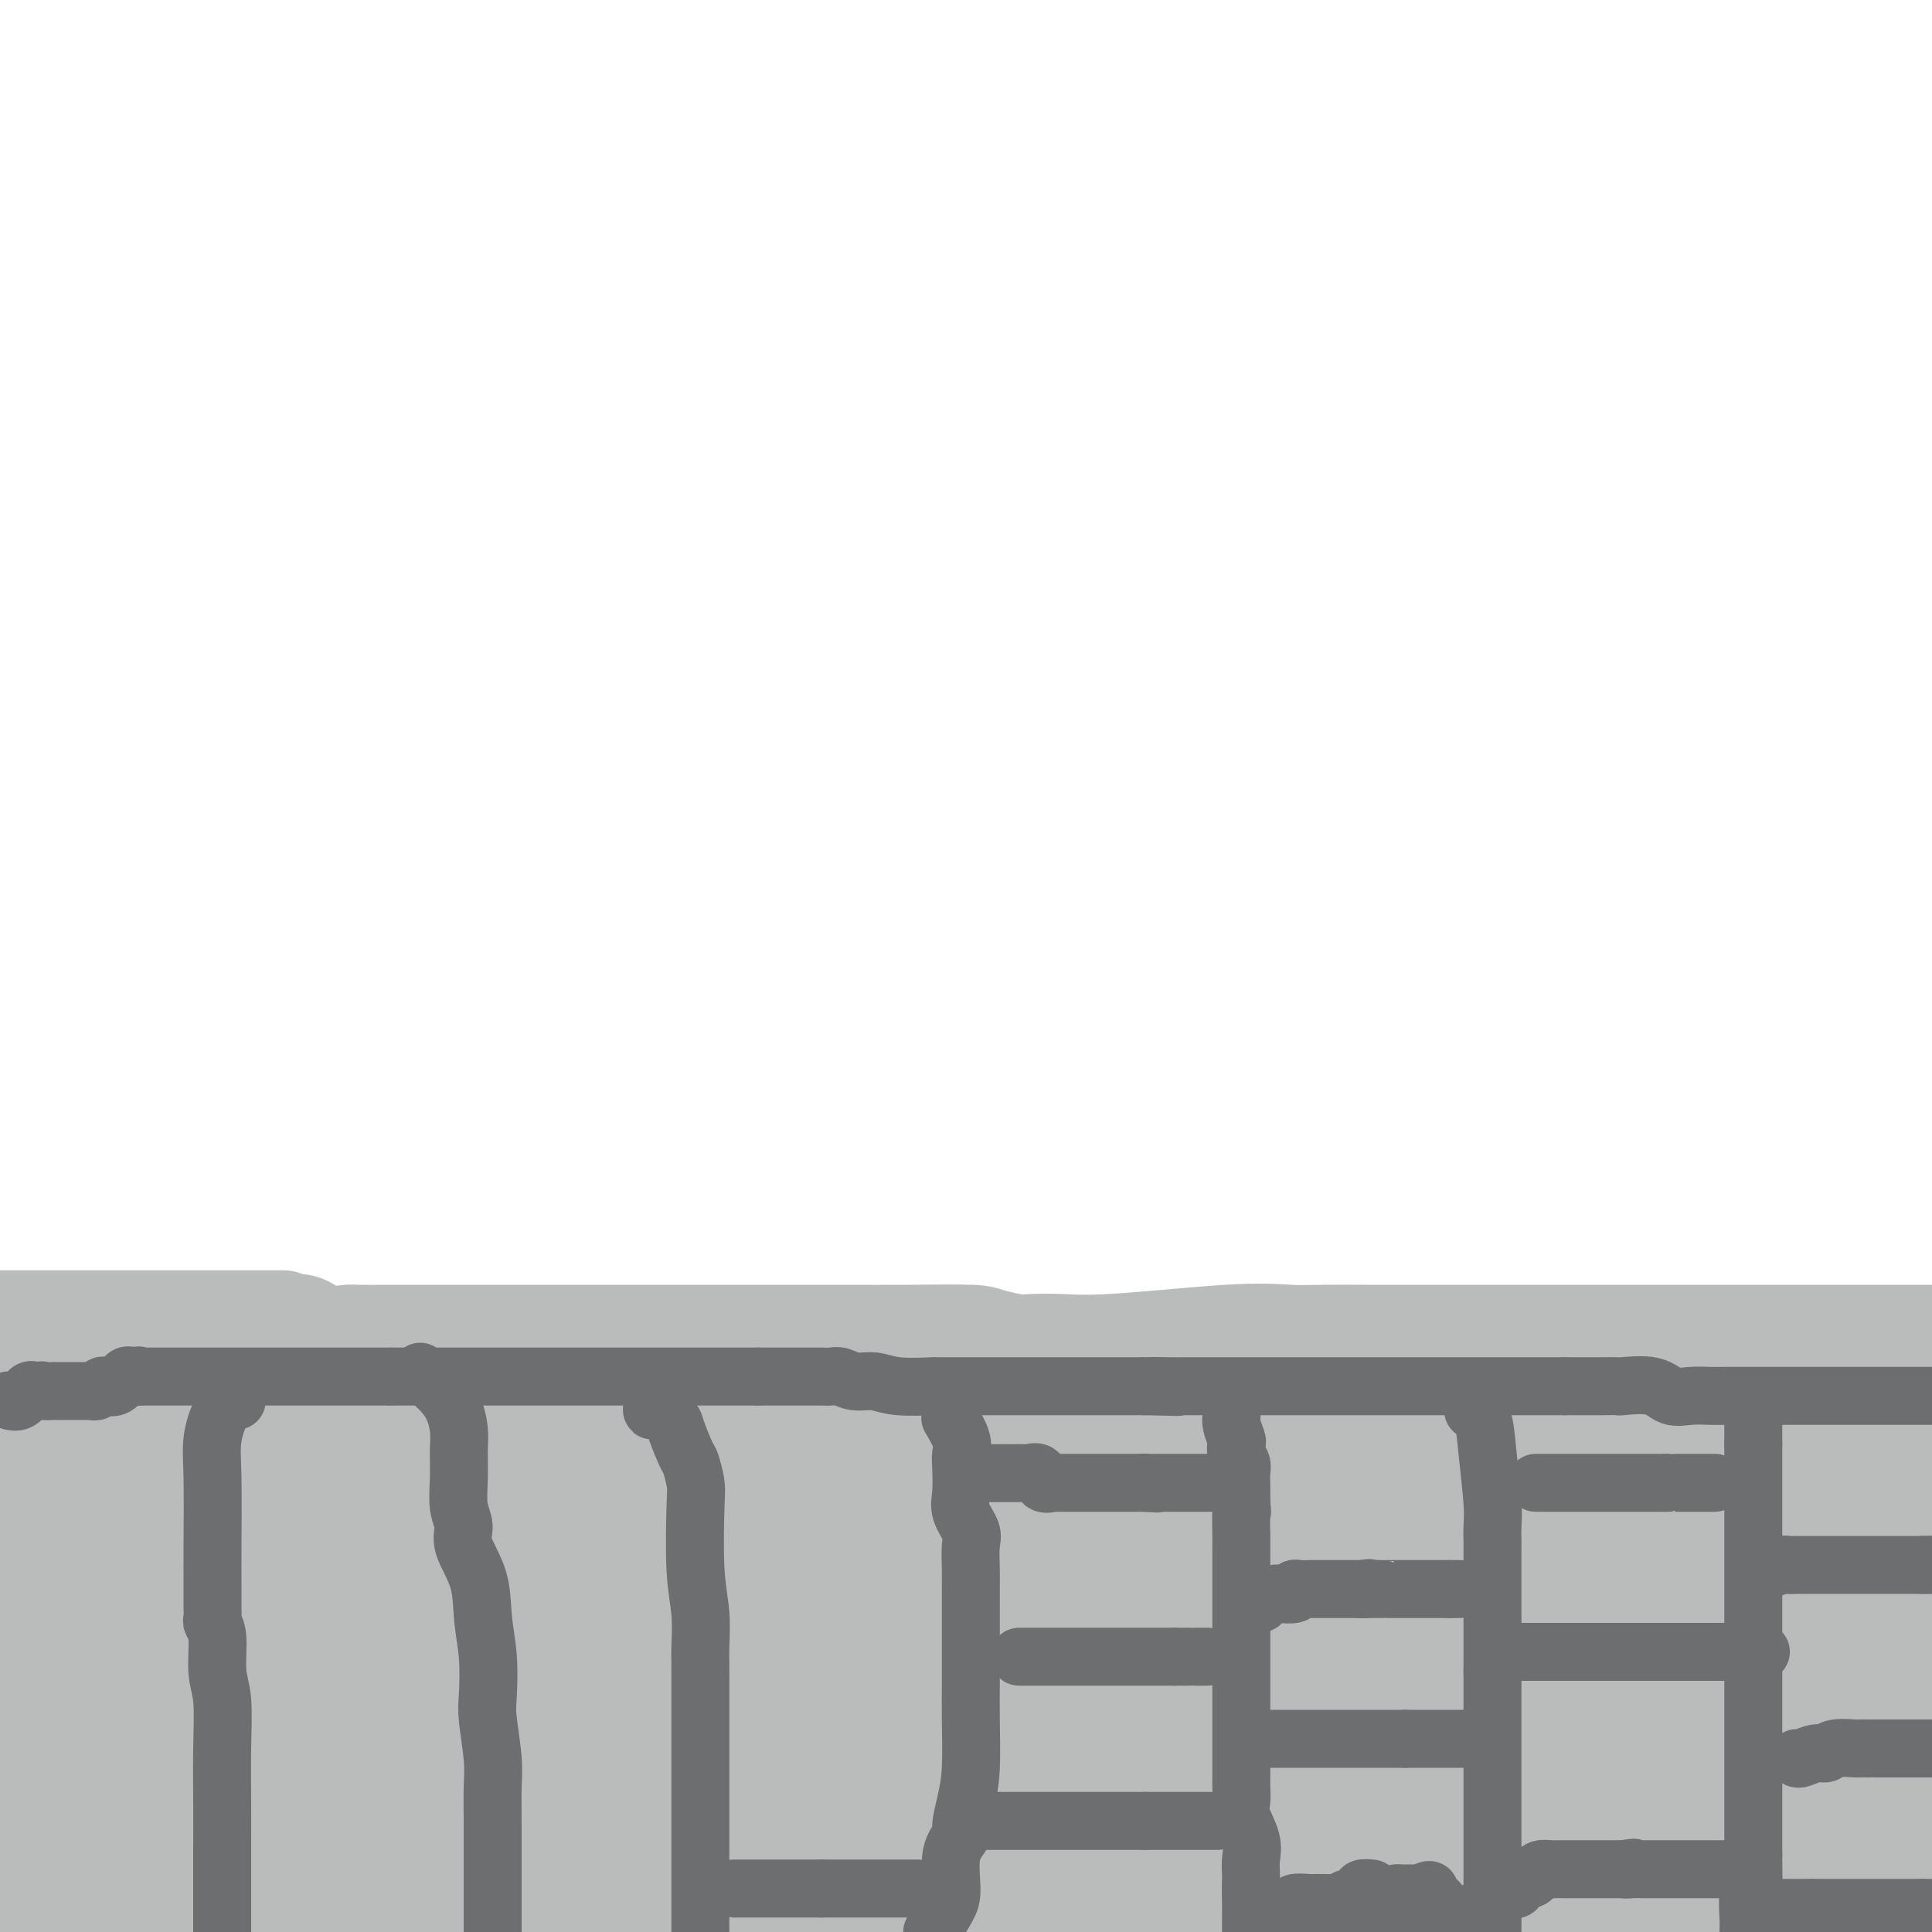 <svg viewBox='0 0 400 400' version='1.1' xmlns='http://www.w3.org/2000/svg' xmlns:xlink='http://www.w3.org/1999/xlink'><g fill='none' stroke='#BABBBB' stroke-width='20' stroke-linecap='round' stroke-linejoin='round'><path d='M392,288c0.311,0.336 0.622,0.672 0,1c-0.622,0.328 -2.178,0.649 -3,1c-0.822,0.351 -0.909,0.733 -1,1c-0.091,0.267 -0.187,0.420 -1,1c-0.813,0.580 -2.343,1.589 -3,2c-0.657,0.411 -0.442,0.226 -1,1c-0.558,0.774 -1.890,2.509 -3,3c-1.110,0.491 -1.997,-0.260 -3,0c-1.003,0.260 -2.123,1.533 -3,2c-0.877,0.467 -1.510,0.128 -3,0c-1.490,-0.128 -3.835,-0.045 -5,0c-1.165,0.045 -1.149,0.053 -4,0c-2.851,-0.053 -8.570,-0.165 -12,0c-3.430,0.165 -4.572,0.608 -8,0c-3.428,-0.608 -9.144,-2.266 -13,-3c-3.856,-0.734 -5.853,-0.543 -8,-1c-2.147,-0.457 -4.446,-1.562 -7,-2c-2.554,-0.438 -5.365,-0.208 -6,0c-0.635,0.208 0.904,0.393 -1,0c-1.904,-0.393 -7.253,-1.363 -11,-2c-3.747,-0.637 -5.894,-0.941 -8,-1c-2.106,-0.059 -4.173,0.126 -6,0c-1.827,-0.126 -3.413,-0.563 -5,-1'/><path d='M277,290c-11.280,-1.547 -6.979,-0.415 -7,0c-0.021,0.415 -4.362,0.111 -7,0c-2.638,-0.111 -3.571,-0.030 -6,0c-2.429,0.030 -6.354,0.008 -9,0c-2.646,-0.008 -4.014,-0.002 -6,0c-1.986,0.002 -4.591,-0.001 -7,0c-2.409,0.001 -4.622,0.007 -7,0c-2.378,-0.007 -4.919,-0.026 -7,0c-2.081,0.026 -3.700,0.098 -7,0c-3.300,-0.098 -8.279,-0.366 -12,0c-3.721,0.366 -6.182,1.366 -9,2c-2.818,0.634 -5.992,0.902 -8,1c-2.008,0.098 -2.849,0.026 -5,0c-2.151,-0.026 -5.611,-0.007 -9,0c-3.389,0.007 -6.707,0.002 -10,0c-3.293,-0.002 -6.562,-0.000 -10,0c-3.438,0.000 -7.047,-0.001 -11,0c-3.953,0.001 -8.250,0.003 -13,0c-4.750,-0.003 -9.952,-0.012 -14,0c-4.048,0.012 -6.943,0.046 -10,0c-3.057,-0.046 -6.276,-0.173 -9,0c-2.724,0.173 -4.952,0.645 -8,0c-3.048,-0.645 -6.917,-2.407 -9,-3c-2.083,-0.593 -2.381,-0.015 -4,0c-1.619,0.015 -4.559,-0.532 -7,-1c-2.441,-0.468 -4.382,-0.857 -6,-1c-1.618,-0.143 -2.914,-0.038 -5,0c-2.086,0.038 -4.961,0.010 -7,0c-2.039,-0.010 -3.241,-0.003 -5,0c-1.759,0.003 -4.074,0.001 -6,0c-1.926,-0.001 -3.463,-0.000 -5,0'/><path d='M32,288c-5.117,0.126 -3.911,0.440 -4,0c-0.089,-0.440 -1.474,-1.634 -5,-2c-3.526,-0.366 -9.193,0.098 -12,0c-2.807,-0.098 -2.754,-0.757 -3,-1c-0.246,-0.243 -0.793,-0.070 -2,0c-1.207,0.070 -3.076,0.035 -4,0c-0.924,-0.035 -0.905,-0.072 -1,0c-0.095,0.072 -0.305,0.251 1,0c1.305,-0.251 4.125,-0.933 7,-1c2.875,-0.067 5.807,0.479 9,0c3.193,-0.479 6.649,-1.985 10,-3c3.351,-1.015 6.596,-1.540 9,-2c2.404,-0.460 3.966,-0.855 7,-1c3.034,-0.145 7.539,-0.039 11,0c3.461,0.039 5.877,0.010 9,0c3.123,-0.010 6.953,-0.003 10,0c3.047,0.003 5.312,0.001 8,0c2.688,-0.001 5.801,-0.000 9,0c3.199,0.000 6.486,0.000 8,0c1.514,-0.000 1.257,-0.000 1,0'/><path d='M100,278c8.720,0.001 2.520,0.004 1,0c-1.520,-0.004 1.641,-0.015 3,0c1.359,0.015 0.917,0.057 9,0c8.083,-0.057 24.690,-0.211 38,0c13.310,0.211 23.323,0.789 31,1c7.677,0.211 13.016,0.057 16,0c2.984,-0.057 3.611,-0.015 4,0c0.389,0.015 0.538,0.003 1,0c0.462,-0.003 1.235,0.002 3,0c1.765,-0.002 4.523,-0.011 8,0c3.477,0.011 7.675,0.041 12,0c4.325,-0.041 8.778,-0.155 12,0c3.222,0.155 5.214,0.577 9,1c3.786,0.423 9.366,0.845 13,1c3.634,0.155 5.321,0.041 8,0c2.679,-0.041 6.349,-0.011 10,0c3.651,0.011 7.284,0.003 11,0c3.716,-0.003 7.516,-0.001 10,0c2.484,0.001 3.651,0.000 6,0c2.349,-0.000 5.879,-0.000 9,0c3.121,0.000 5.831,0.000 8,0c2.169,-0.000 3.797,-0.000 6,0c2.203,0.000 4.982,0.000 8,0c3.018,-0.000 6.274,-0.000 10,0c3.726,0.000 7.921,0.000 11,0c3.079,-0.000 5.042,-0.000 7,0c1.958,0.000 3.911,0.000 5,0c1.089,-0.000 1.312,-0.000 3,0c1.688,0.000 4.839,0.000 7,0c2.161,-0.000 3.332,-0.000 5,0c1.668,0.000 3.834,0.000 6,0'/><path d='M390,281c45.786,0.464 15.250,0.125 5,0c-10.250,-0.125 -0.214,-0.036 4,0c4.214,0.036 2.607,0.018 1,0'/><path d='M382,292c1.725,0.170 3.451,0.339 0,0c-3.451,-0.339 -12.078,-1.187 -20,-3c-7.922,-1.813 -15.140,-4.591 -23,-6c-7.860,-1.409 -16.361,-1.449 -23,-2c-6.639,-0.551 -11.416,-1.612 -17,-2c-5.584,-0.388 -11.975,-0.105 -17,0c-5.025,0.105 -8.683,0.030 -14,0c-5.317,-0.030 -12.294,-0.015 -17,0c-4.706,0.015 -7.143,0.028 -11,0c-3.857,-0.028 -9.136,-0.099 -13,0c-3.864,0.099 -6.314,0.366 -10,0c-3.686,-0.366 -8.608,-1.366 -11,-2c-2.392,-0.634 -2.252,-0.902 -5,-1c-2.748,-0.098 -8.382,-0.026 -13,0c-4.618,0.026 -8.221,0.007 -12,0c-3.779,-0.007 -7.735,-0.002 -11,0c-3.265,0.002 -5.839,0.001 -8,0c-2.161,-0.001 -3.909,-0.000 -7,0c-3.091,0.000 -7.527,0.000 -10,0c-2.473,-0.000 -2.985,-0.000 -5,0c-2.015,0.000 -5.533,-0.000 -9,0c-3.467,0.000 -6.882,0.000 -10,0c-3.118,-0.000 -5.937,-0.000 -9,0c-3.063,0.000 -6.369,0.000 -9,0c-2.631,-0.000 -4.585,-0.001 -7,0c-2.415,0.001 -5.290,0.002 -7,0c-1.710,-0.002 -2.256,-0.008 -4,0c-1.744,0.008 -4.685,0.030 -6,0c-1.315,-0.030 -1.002,-0.111 -2,0c-0.998,0.111 -3.307,0.415 -5,0c-1.693,-0.415 -2.769,-1.547 -4,-2c-1.231,-0.453 -2.615,-0.226 -4,0'/><path d='M59,274c-37.866,-1.000 -12.532,-1.000 -4,-1c8.532,0.000 0.263,0.000 -4,0c-4.263,0.000 -4.519,0.000 -4,0c0.519,0.000 1.812,0.000 -2,0c-3.812,0.000 -12.730,0.000 -17,0c-4.270,0.000 -3.893,0.000 -5,0c-1.107,0.000 -3.698,-0.000 -5,0c-1.302,0.000 -1.315,0.000 -2,0c-0.685,-0.000 -2.044,0.000 -3,0c-0.956,0.000 -1.510,0.000 -2,0c-0.490,0.000 -0.915,0.000 -2,0c-1.085,-0.000 -2.831,0.000 -4,0c-1.169,0.000 -1.763,0.000 -3,0c-1.237,0.000 -3.119,0.000 -5,0'/><path d='M5,277c-1.323,-0.409 -2.646,-0.817 0,0c2.646,0.817 9.260,2.860 14,4c4.740,1.140 7.606,1.375 11,2c3.394,0.625 7.316,1.638 11,2c3.684,0.362 7.132,0.073 9,0c1.868,-0.073 2.158,0.071 8,0c5.842,-0.071 17.236,-0.357 29,-1c11.764,-0.643 23.899,-1.645 33,-2c9.101,-0.355 15.169,-0.064 25,0c9.831,0.064 23.426,-0.098 36,-1c12.574,-0.902 24.127,-2.543 31,-3c6.873,-0.457 9.067,0.270 16,0c6.933,-0.270 18.605,-1.536 26,-2c7.395,-0.464 10.514,-0.124 13,0c2.486,0.124 4.340,0.033 7,0c2.660,-0.033 6.126,-0.009 9,0c2.874,0.009 5.155,0.002 8,0c2.845,-0.002 6.252,-0.001 9,0c2.748,0.001 4.835,0.000 8,0c3.165,-0.000 7.408,-0.000 11,0c3.592,0.000 6.534,0.000 10,0c3.466,-0.000 7.455,-0.000 12,0c4.545,0.000 9.647,0.000 15,0c5.353,-0.000 10.958,-0.000 15,0c4.042,0.000 6.522,0.000 9,0c2.478,-0.000 4.953,-0.000 7,0c2.047,0.000 3.667,0.000 5,0c1.333,-0.000 2.381,-0.000 4,0c1.619,0.000 3.810,0.000 6,0'/><path d='M394,312c1.430,0.001 2.860,0.003 0,0c-2.860,-0.003 -10.011,-0.009 -19,0c-8.989,0.009 -19.817,0.033 -31,0c-11.183,-0.033 -22.720,-0.121 -33,0c-10.280,0.121 -19.304,0.453 -34,0c-14.696,-0.453 -35.065,-1.690 -47,-2c-11.935,-0.310 -15.437,0.306 -26,0c-10.563,-0.306 -28.189,-1.535 -42,-2c-13.811,-0.465 -23.809,-0.167 -40,0c-16.191,0.167 -38.576,0.201 -54,0c-15.424,-0.201 -23.888,-0.638 -35,0c-11.112,0.638 -24.874,2.349 -31,3c-6.126,0.651 -4.617,0.240 -3,0c1.617,-0.240 3.341,-0.310 3,0c-0.341,0.310 -2.748,1.000 13,2c15.748,1.000 49.651,2.309 76,3c26.349,0.691 45.145,0.762 76,0c30.855,-0.762 73.769,-2.359 105,-4c31.231,-1.641 50.780,-3.326 72,-4c21.220,-0.674 44.110,-0.337 67,0'/><path d='M326,312c8.923,-0.661 17.845,-1.321 0,0c-17.845,1.321 -62.458,4.625 -113,7c-50.542,2.375 -107.012,3.821 -146,6c-38.988,2.179 -60.494,5.089 -82,8'/><path d='M53,335c-11.203,0.558 -22.405,1.116 0,0c22.405,-1.116 78.418,-3.907 131,-6c52.582,-2.093 101.734,-3.486 136,-4c34.266,-0.514 53.648,-0.147 71,0c17.352,0.147 32.676,0.073 48,0'/><path d='M380,347c16.982,-2.435 33.964,-4.869 0,0c-33.964,4.869 -118.875,17.042 -180,25c-61.125,7.958 -98.464,11.702 -135,15c-36.536,3.298 -72.268,6.149 -108,9'/><path d='M295,392c-16.083,1.083 -32.167,2.167 0,0c32.167,-2.167 112.583,-7.583 193,-13'/><path d='M356,312c9.263,0.066 18.526,0.132 0,0c-18.526,-0.132 -64.840,-0.462 -98,0c-33.160,0.462 -53.166,1.716 -70,4c-16.834,2.284 -30.498,5.596 -40,9c-9.502,3.404 -14.843,6.899 -17,9c-2.157,2.101 -1.130,2.809 -1,4c0.130,1.191 -0.635,2.866 0,4c0.635,1.134 2.671,1.728 5,3c2.329,1.272 4.951,3.220 6,4c1.049,0.780 0.524,0.390 0,0'/></g>
<g fill='none' stroke='#BABBBB' stroke-width='28' stroke-linecap='round' stroke-linejoin='round'><path d='M322,308c-0.778,0.002 -1.557,0.003 -3,0c-1.443,-0.003 -3.551,-0.011 -6,0c-2.449,0.011 -5.240,0.041 -9,0c-3.760,-0.041 -8.490,-0.155 -12,0c-3.510,0.155 -5.801,0.577 -10,1c-4.199,0.423 -10.308,0.848 -14,1c-3.692,0.152 -4.969,0.032 -10,0c-5.031,-0.032 -13.818,0.023 -24,0c-10.182,-0.023 -21.761,-0.123 -30,-1c-8.239,-0.877 -13.139,-2.530 -19,-4c-5.861,-1.470 -12.684,-2.757 -20,-4c-7.316,-1.243 -15.126,-2.443 -19,-3c-3.874,-0.557 -3.813,-0.471 -6,-1c-2.187,-0.529 -6.623,-1.673 -9,-2c-2.377,-0.327 -2.696,0.165 -4,0c-1.304,-0.165 -3.595,-0.985 -6,-1c-2.405,-0.015 -4.924,0.777 -8,0c-3.076,-0.777 -6.707,-3.122 -9,-4c-2.293,-0.878 -3.247,-0.288 -5,0c-1.753,0.288 -4.304,0.273 -8,0c-3.696,-0.273 -8.538,-0.805 -11,-1c-2.462,-0.195 -2.545,-0.052 -5,0c-2.455,0.052 -7.283,0.013 -10,0c-2.717,-0.013 -3.322,0.000 -5,0c-1.678,-0.000 -4.430,-0.014 -7,0c-2.570,0.014 -4.957,0.055 -7,0c-2.043,-0.055 -3.742,-0.207 -5,0c-1.258,0.207 -2.074,0.773 -4,1c-1.926,0.227 -4.963,0.113 -8,0'/><path d='M29,290c-13.094,-0.000 -8.328,-0.000 -8,0c0.328,0.000 -3.782,0.002 -7,0c-3.218,-0.002 -5.544,-0.007 -7,0c-1.456,0.007 -2.041,0.025 -3,0c-0.959,-0.025 -2.292,-0.094 1,0c3.292,0.094 11.210,0.351 15,1c3.790,0.649 3.453,1.691 7,2c3.547,0.309 10.978,-0.113 19,0c8.022,0.113 16.637,0.763 25,1c8.363,0.237 16.476,0.061 28,0c11.524,-0.061 26.460,-0.006 41,0c14.540,0.006 28.684,-0.038 40,0c11.316,0.038 19.803,0.159 34,0c14.197,-0.159 34.103,-0.599 48,0c13.897,0.599 21.784,2.238 29,3c7.216,0.762 13.761,0.649 22,1c8.239,0.351 18.171,1.166 28,2c9.829,0.834 19.554,1.688 25,2c5.446,0.312 6.615,0.084 9,0c2.385,-0.084 5.988,-0.023 9,0c3.012,0.023 5.432,0.006 9,0c3.568,-0.006 8.284,-0.003 13,0'/><path d='M370,322c5.085,0.158 10.170,0.315 0,0c-10.170,-0.315 -35.594,-1.103 -57,0c-21.406,1.103 -38.793,4.096 -58,6c-19.207,1.904 -40.232,2.717 -62,3c-21.768,0.283 -44.278,0.035 -66,0c-21.722,-0.035 -42.656,0.145 -61,0c-18.344,-0.145 -34.098,-0.613 -51,-1c-16.902,-0.387 -34.951,-0.694 -53,-1'/><path d='M78,332c-8.738,-0.024 -17.477,-0.048 0,0c17.477,0.048 61.169,0.168 91,0c29.831,-0.168 45.800,-0.622 64,0c18.200,0.622 38.631,2.321 59,5c20.369,2.679 40.677,6.337 60,10c19.323,3.663 37.662,7.332 56,11'/><path d='M345,369c11.040,1.928 22.080,3.856 0,0c-22.080,-3.856 -77.281,-13.497 -121,-22c-43.719,-8.503 -75.956,-15.867 -102,-21c-26.044,-5.133 -45.897,-8.036 -66,-11c-20.103,-2.964 -40.458,-5.990 -53,-8c-12.542,-2.010 -17.271,-3.005 -22,-4'/><path d='M73,314c-5.424,-0.308 -10.847,-0.615 0,0c10.847,0.615 37.965,2.154 70,5c32.035,2.846 68.989,7.000 105,10c36.011,3.000 71.080,4.846 96,6c24.920,1.154 39.691,1.615 52,2c12.309,0.385 22.154,0.692 32,1'/><path d='M373,350c12.224,0.002 24.449,0.003 0,0c-24.449,-0.003 -85.571,-0.011 -126,0c-40.429,0.011 -60.165,0.042 -78,0c-17.835,-0.042 -33.768,-0.156 -47,-1c-13.232,-0.844 -23.764,-2.420 -33,-3c-9.236,-0.580 -17.177,-0.166 -25,0c-7.823,0.166 -15.529,0.083 -25,0c-9.471,-0.083 -20.706,-0.167 -29,0c-8.294,0.167 -13.647,0.583 -19,1'/><path d='M54,356c-5.914,0.000 -11.828,0.000 0,0c11.828,0.000 41.397,0.000 80,0c38.603,-0.000 86.239,0.000 123,0c36.761,0.000 62.646,0.000 86,0c23.354,0.000 44.177,0.000 65,0'/><path d='M348,369c7.498,0.056 14.997,0.111 0,0c-14.997,-0.111 -52.488,-0.389 -90,0c-37.512,0.389 -75.044,1.444 -109,0c-33.956,-1.444 -64.334,-5.389 -87,-9c-22.666,-3.611 -37.619,-6.889 -50,-9c-12.381,-2.111 -22.191,-3.056 -32,-4'/><path d='M10,360c-5.736,-0.690 -11.472,-1.380 0,0c11.472,1.380 40.151,4.830 67,7c26.849,2.170 51.867,3.061 78,4c26.133,0.939 53.382,1.928 74,2c20.618,0.072 34.604,-0.771 48,0c13.396,0.771 26.203,3.155 36,5c9.797,1.845 16.584,3.149 22,4c5.416,0.851 9.461,1.248 13,2c3.539,0.752 6.573,1.857 8,2c1.427,0.143 1.246,-0.678 0,0c-1.246,0.678 -3.557,2.854 -7,5c-3.443,2.146 -8.019,4.264 -20,5c-11.981,0.736 -31.368,0.092 -56,0c-24.632,-0.092 -54.510,0.367 -82,-2c-27.490,-2.367 -52.594,-7.560 -80,-10c-27.406,-2.440 -57.116,-2.126 -86,-2c-28.884,0.126 -56.942,0.063 -85,0'/><path d='M6,373c-15.235,0.003 -30.471,0.006 0,0c30.471,-0.006 106.648,-0.021 165,0c58.352,0.021 98.878,0.078 124,0c25.122,-0.078 34.841,-0.290 49,1c14.159,1.290 32.760,4.083 53,8c20.240,3.917 42.120,8.959 64,14'/><path d='M383,388c3.127,0.340 6.254,0.680 0,0c-6.254,-0.680 -21.890,-2.379 -31,-3c-9.110,-0.621 -11.693,-0.163 -14,0c-2.307,0.163 -4.339,0.030 -7,0c-2.661,-0.030 -5.952,0.043 -9,0c-3.048,-0.043 -5.854,-0.203 -9,0c-3.146,0.203 -6.632,0.770 -9,1c-2.368,0.230 -3.618,0.124 -4,0c-0.382,-0.124 0.105,-0.267 2,0c1.895,0.267 5.198,0.945 11,2c5.802,1.055 14.101,2.489 21,3c6.899,0.511 12.396,0.099 23,0c10.604,-0.099 26.315,0.115 39,0c12.685,-0.115 22.342,-0.557 32,-1'/><path d='M384,394c3.359,-0.000 6.719,-0.000 0,0c-6.719,0.000 -23.515,0.000 -37,0c-13.485,-0.000 -23.658,-0.002 -34,0c-10.342,0.002 -20.852,0.007 -29,0c-8.148,-0.007 -13.933,-0.025 -22,0c-8.067,0.025 -18.415,0.094 -25,0c-6.585,-0.094 -9.405,-0.352 -15,-1c-5.595,-0.648 -13.964,-1.686 -20,-2c-6.036,-0.314 -9.738,0.098 -14,0c-4.262,-0.098 -9.083,-0.705 -13,-1c-3.917,-0.295 -6.931,-0.279 -10,0c-3.069,0.279 -6.195,0.821 -12,0c-5.805,-0.821 -14.290,-3.005 -20,-4c-5.710,-0.995 -8.647,-0.803 -13,-1c-4.353,-0.197 -10.123,-0.785 -16,-1c-5.877,-0.215 -11.863,-0.058 -15,0c-3.137,0.058 -3.426,0.015 -5,0c-1.574,-0.015 -4.432,-0.004 -8,0c-3.568,0.004 -7.846,0.001 -10,0c-2.154,-0.001 -2.183,-0.000 -5,0c-2.817,0.000 -8.421,0.000 -13,0c-4.579,-0.000 -8.134,-0.000 -12,0c-3.866,0.000 -8.044,0.000 -11,0c-2.956,-0.000 -4.689,-0.000 -8,0c-3.311,0.000 -8.199,0.000 -11,0c-2.801,-0.000 -3.515,-0.000 -5,0c-1.485,0.000 -3.743,0.000 -6,0'/><path d='M3,386c-2.321,-0.476 -4.643,-0.952 0,0c4.643,0.952 16.250,3.333 23,5c6.750,1.667 8.643,2.619 12,4c3.357,1.381 8.179,3.190 13,5'/><path d='M102,397c-0.759,-0.030 -1.519,-0.060 0,0c1.519,0.060 5.315,0.211 8,0c2.685,-0.211 4.259,-0.785 6,-1c1.741,-0.215 3.648,-0.072 5,0c1.352,0.072 2.150,0.072 3,0c0.850,-0.072 1.752,-0.215 1,0c-0.752,0.215 -3.158,0.790 -9,1c-5.842,0.210 -15.120,0.056 -21,0c-5.880,-0.056 -8.363,-0.015 -13,0c-4.637,0.015 -11.428,0.004 -18,0c-6.572,-0.004 -12.925,-0.000 -18,0c-5.075,0.000 -8.871,-0.003 -12,0c-3.129,0.003 -5.591,0.011 -7,0c-1.409,-0.011 -1.764,-0.041 -2,0c-0.236,0.041 -0.353,0.155 1,0c1.353,-0.155 4.177,-0.577 7,-1'/><path d='M33,396c2.002,-0.381 4.008,-0.834 9,-1c4.992,-0.166 12.971,-0.044 19,0c6.029,0.044 10.107,0.012 15,0c4.893,-0.012 10.601,-0.002 15,0c4.399,0.002 7.488,-0.003 9,0c1.512,0.003 1.446,0.015 2,0c0.554,-0.015 1.728,-0.057 3,0c1.272,0.057 2.642,0.211 4,0c1.358,-0.211 2.704,-0.789 4,-1c1.296,-0.211 2.543,-0.057 4,0c1.457,0.057 3.123,0.015 4,0c0.877,-0.015 0.965,-0.004 1,0c0.035,0.004 0.018,0.002 0,0'/></g>
<g fill='none' stroke='#6D6E70' stroke-width='12' stroke-linecap='round' stroke-linejoin='round'><path d='M2,290c-0.172,-0.061 -0.344,-0.121 0,0c0.344,0.121 1.206,0.424 2,0c0.794,-0.424 1.522,-1.576 2,-2c0.478,-0.424 0.708,-0.121 1,0c0.292,0.121 0.646,0.061 1,0'/><path d='M8,288c1.029,-0.309 0.603,-0.083 1,0c0.397,0.083 1.617,0.022 2,0c0.383,-0.022 -0.072,-0.006 0,0c0.072,0.006 0.671,0.002 1,0c0.329,-0.002 0.389,-0.001 1,0c0.611,0.001 1.774,0.001 2,0c0.226,-0.001 -0.486,-0.004 0,0c0.486,0.004 2.171,0.015 3,0c0.829,-0.015 0.802,-0.054 1,0c0.198,0.054 0.620,0.203 1,0c0.380,-0.203 0.718,-0.759 1,-1c0.282,-0.241 0.509,-0.168 1,0c0.491,0.168 1.248,0.430 2,0c0.752,-0.430 1.501,-1.551 2,-2c0.499,-0.449 0.750,-0.224 1,0'/><path d='M27,285c3.040,-0.464 1.141,-0.124 1,0c-0.141,0.124 1.475,0.033 2,0c0.525,-0.033 -0.042,-0.009 1,0c1.042,0.009 3.692,0.002 5,0c1.308,-0.002 1.273,-0.001 2,0c0.727,0.001 2.214,0.000 3,0c0.786,-0.000 0.870,-0.000 1,0c0.130,0.000 0.305,0.000 1,0c0.695,-0.000 1.910,-0.000 3,0c1.090,0.000 2.055,0.000 3,0c0.945,-0.000 1.871,-0.000 3,0c1.129,0.000 2.462,0.000 3,0c0.538,-0.000 0.280,-0.000 1,0c0.720,0.000 2.416,0.000 4,0c1.584,-0.000 3.056,-0.000 4,0c0.944,0.000 1.362,0.000 2,0c0.638,-0.000 1.497,-0.000 2,0c0.503,0.000 0.651,0.000 2,0c1.349,-0.000 3.898,-0.000 5,0c1.102,0.000 0.758,0.000 1,0c0.242,-0.000 1.069,-0.000 2,0c0.931,0.000 1.965,0.000 3,0'/><path d='M81,285c9.235,0.000 5.322,0.000 4,0c-1.322,0.000 -0.052,0.000 1,0c1.052,0.000 1.888,0.000 3,0c1.112,0.000 2.501,0.000 3,0c0.499,0.000 0.109,0.000 2,0c1.891,0.000 6.063,0.000 9,0c2.937,0.000 4.638,0.000 6,0c1.362,0.000 2.384,0.000 3,0c0.616,0.000 0.826,0.000 1,0c0.174,0.000 0.312,0.000 1,0c0.688,0.000 1.925,0.000 3,0c1.075,0.000 1.989,0.000 3,0c1.011,0.000 2.119,0.000 3,0c0.881,0.000 1.536,0.000 2,0c0.464,0.000 0.736,0.000 1,0c0.264,0.000 0.518,0.000 1,0c0.482,0.000 1.190,0.000 2,0c0.810,0.000 1.721,0.000 2,0c0.279,0.000 -0.076,0.000 0,0c0.076,0.000 0.581,0.000 2,0c1.419,0.000 3.753,0.000 5,0c1.247,0.000 1.408,0.000 2,0c0.592,0.000 1.614,0.000 3,0c1.386,0.000 3.137,0.000 4,0c0.863,0.000 0.839,0.000 1,0c0.161,0.000 0.507,0.000 1,0c0.493,0.000 1.133,0.000 2,0c0.867,0.000 1.962,0.000 3,0c1.038,0.000 2.019,0.000 3,0'/><path d='M157,285c12.066,-0.000 4.230,-0.000 2,0c-2.230,0.000 1.146,0.000 3,0c1.854,-0.000 2.187,-0.001 3,0c0.813,0.001 2.107,0.004 3,0c0.893,-0.004 1.386,-0.016 2,0c0.614,0.016 1.349,0.061 2,0c0.651,-0.061 1.216,-0.226 2,0c0.784,0.226 1.785,0.845 3,1c1.215,0.155 2.643,-0.155 4,0c1.357,0.155 2.644,0.774 5,1c2.356,0.226 5.781,0.061 7,0c1.219,-0.061 0.231,-0.016 0,0c-0.231,0.016 0.293,0.004 1,0c0.707,-0.004 1.596,-0.001 2,0c0.404,0.001 0.323,0.000 1,0c0.677,-0.000 2.112,-0.000 3,0c0.888,0.000 1.227,0.000 2,0c0.773,-0.000 1.978,-0.000 3,0c1.022,0.000 1.861,0.000 3,0c1.139,-0.000 2.578,-0.000 3,0c0.422,0.000 -0.172,0.000 0,0c0.172,-0.000 1.109,-0.000 2,0c0.891,0.000 1.736,0.000 3,0c1.264,-0.000 2.949,-0.000 4,0c1.051,0.000 1.470,0.000 2,0c0.530,-0.000 1.170,-0.000 2,0c0.830,0.000 1.849,0.000 3,0c1.151,-0.000 2.432,-0.000 3,0c0.568,0.000 0.422,0.000 1,0c0.578,-0.000 1.879,-0.000 3,0c1.121,0.000 2.060,0.000 3,0'/><path d='M237,287c12.673,0.309 4.357,0.083 2,0c-2.357,-0.083 1.245,-0.022 3,0c1.755,0.022 1.663,0.006 2,0c0.337,-0.006 1.104,-0.002 2,0c0.896,0.002 1.922,0.000 3,0c1.078,-0.000 2.210,-0.000 3,0c0.790,0.000 1.239,0.000 2,0c0.761,-0.000 1.833,-0.000 3,0c1.167,0.000 2.430,0.000 3,0c0.570,-0.000 0.449,-0.000 1,0c0.551,0.000 1.775,0.000 3,0c1.225,-0.000 2.450,-0.000 3,0c0.550,0.000 0.427,0.000 1,0c0.573,-0.000 1.844,-0.000 3,0c1.156,0.000 2.196,0.000 3,0c0.804,-0.000 1.371,-0.000 3,0c1.629,0.000 4.319,0.000 7,0c2.681,-0.000 5.351,-0.000 7,0c1.649,0.000 2.276,0.000 3,0c0.724,-0.000 1.546,-0.000 2,0c0.454,0.000 0.539,0.000 1,0c0.461,-0.000 1.298,-0.000 2,0c0.702,0.000 1.271,0.000 2,0c0.729,-0.000 1.619,0.000 3,0c1.381,0.000 3.253,0.000 4,0c0.747,0.000 0.371,0.000 1,0c0.629,0.000 2.265,0.000 3,0c0.735,0.000 0.568,0.000 1,0c0.432,0.000 1.462,0.000 3,0c1.538,0.000 3.582,0.000 5,0c1.418,0.000 2.209,0.000 3,0'/><path d='M324,287c14.250,-0.001 6.373,-0.002 4,0c-2.373,0.002 0.756,0.008 3,0c2.244,-0.008 3.604,-0.030 4,0c0.396,0.030 -0.172,0.113 1,0c1.172,-0.113 4.083,-0.423 6,0c1.917,0.423 2.839,1.577 4,2c1.161,0.423 2.562,0.113 4,0c1.438,-0.113 2.912,-0.030 4,0c1.088,0.030 1.788,0.008 3,0c1.212,-0.008 2.935,-0.002 4,0c1.065,0.002 1.471,0.001 2,0c0.529,-0.001 1.180,-0.000 2,0c0.820,0.000 1.809,0.000 3,0c1.191,-0.000 2.584,-0.000 3,0c0.416,0.000 -0.146,0.000 1,0c1.146,-0.000 3.999,-0.000 6,0c2.001,0.000 3.150,0.000 4,0c0.850,-0.000 1.402,-0.000 2,0c0.598,0.000 1.244,0.000 2,0c0.756,-0.000 1.623,-0.000 2,0c0.377,0.000 0.265,0.000 1,0c0.735,-0.000 2.319,-0.000 3,0c0.681,0.000 0.461,0.000 1,0c0.539,-0.000 1.837,-0.000 3,0c1.163,0.000 2.189,0.000 3,0c0.811,-0.000 1.405,-0.000 2,0'/><path d='M363,292c0.000,-0.083 0.000,-0.167 0,1c0.000,1.167 0.000,3.583 0,6'/><path d='M363,299c0.000,1.593 0.000,2.075 0,4c-0.000,1.925 -0.000,5.293 0,7c0.000,1.707 0.000,1.751 0,2c0.000,0.249 0.000,0.701 0,1c0.000,0.299 0.000,0.445 0,1c0.000,0.555 0.000,1.518 0,2c0.000,0.482 0.000,0.483 0,1c0.000,0.517 0.000,1.551 0,3c0.000,1.449 0.000,3.314 0,4c0.000,0.686 0.000,0.192 0,1c0.000,0.808 0.000,2.919 0,4c0.000,1.081 0.000,1.133 0,2c0.000,0.867 0.000,2.549 0,4c0.000,1.451 0.000,2.671 0,4c0.000,1.329 -0.000,2.768 0,4c0.000,1.232 0.000,2.255 0,3c0.000,0.745 -0.000,1.210 0,2c0.000,0.790 0.000,1.906 0,3c0.000,1.094 -0.000,2.165 0,3c0.000,0.835 0.000,1.433 0,2c0.000,0.567 -0.000,1.104 0,2c0.000,0.896 0.000,2.150 0,4c0.000,1.850 -0.000,4.294 0,6c0.000,1.706 0.000,2.673 0,4c0.000,1.327 -0.000,3.016 0,4c0.000,0.984 0.000,1.265 0,2c0.000,0.735 -0.000,1.924 0,3c0.000,1.076 0.000,2.038 0,3'/><path d='M363,384c0.061,13.960 0.212,6.360 0,4c-0.212,-2.360 -0.788,0.518 -1,3c-0.212,2.482 -0.061,4.566 0,6c0.061,1.434 0.030,2.217 0,3'/><path d='M365,325c0.510,-0.030 1.020,-0.061 1,0c-0.020,0.061 -0.569,0.212 0,0c0.569,-0.212 2.255,-0.789 3,-1c0.745,-0.211 0.550,-0.057 1,0c0.450,0.057 1.544,0.015 2,0c0.456,-0.015 0.275,-0.004 1,0c0.725,0.004 2.357,0.001 3,0c0.643,-0.001 0.296,-0.000 1,0c0.704,0.000 2.459,0.000 3,0c0.541,-0.000 -0.131,-0.000 0,0c0.131,0.000 1.067,0.000 2,0c0.933,-0.000 1.864,-0.000 2,0c0.136,0.000 -0.522,0.000 0,0c0.522,-0.000 2.223,-0.000 3,0c0.777,0.000 0.631,0.000 1,0c0.369,-0.000 1.254,-0.000 2,0c0.746,0.000 1.355,0.000 2,0c0.645,-0.000 1.328,-0.000 2,0c0.672,0.000 1.335,0.000 2,0c0.665,-0.000 1.333,-0.000 2,0'/><path d='M398,324c5.222,-0.156 1.778,-0.044 1,0c-0.778,0.044 1.111,0.022 3,0'/><path d='M372,364c0.136,0.121 0.271,0.243 1,0c0.729,-0.243 2.050,-0.850 3,-1c0.950,-0.150 1.529,0.156 2,0c0.471,-0.156 0.834,-0.774 2,-1c1.166,-0.226 3.134,-0.061 4,0c0.866,0.061 0.631,0.016 1,0c0.369,-0.016 1.342,-0.004 2,0c0.658,0.004 1.002,0.001 1,0c-0.002,-0.001 -0.351,-0.000 0,0c0.351,0.000 1.402,0.000 2,0c0.598,-0.000 0.742,-0.000 1,0c0.258,0.000 0.632,0.000 1,0c0.368,-0.000 0.732,-0.000 1,0c0.268,0.000 0.439,0.000 1,0c0.561,-0.000 1.511,-0.000 2,0c0.489,0.000 0.516,0.000 1,0c0.484,-0.000 1.424,-0.000 2,0c0.576,0.000 0.788,0.000 1,0'/><path d='M305,292c0.762,0.322 1.525,0.643 2,2c0.475,1.357 0.663,3.749 1,7c0.337,3.251 0.822,7.360 1,10c0.178,2.640 0.048,3.812 0,5c-0.048,1.188 -0.013,2.391 0,3c0.013,0.609 0.003,0.623 0,1c-0.003,0.377 -0.001,1.117 0,2c0.001,0.883 0.000,1.910 0,3c-0.000,1.090 -0.000,2.244 0,4c0.000,1.756 0.000,4.114 0,5c-0.000,0.886 -0.000,0.299 0,1c0.000,0.701 0.000,2.689 0,4c-0.000,1.311 -0.000,1.946 0,3c0.000,1.054 0.000,2.527 0,4'/><path d='M309,346c0.000,6.204 0.000,4.214 0,4c0.000,-0.214 0.000,1.349 0,2c0.000,0.651 0.000,0.389 0,1c0.000,0.611 0.000,2.093 0,3c0.000,0.907 0.000,1.238 0,2c0.000,0.762 0.000,1.956 0,3c0.000,1.044 0.000,1.938 0,3c0.000,1.062 0.000,2.291 0,3c0.000,0.709 0.000,0.896 0,2c-0.000,1.104 0.000,3.123 0,4c0.000,0.877 0.000,0.610 0,1c0.000,0.390 0.000,1.436 0,2c0.000,0.564 0.000,0.645 0,1c0.000,0.355 0.000,0.984 0,2c0.000,1.016 0.000,2.418 0,3c0.000,0.582 0.000,0.344 0,1c0.000,0.656 0.000,2.204 0,3c0.000,0.796 0.000,0.839 0,1c0.000,0.161 0.000,0.442 0,1c0.000,0.558 0.000,1.395 0,2c0.000,0.605 0.000,0.977 0,1c0.000,0.023 0.000,-0.303 0,0c0.000,0.303 0.000,1.236 0,2c0.000,0.764 0.000,1.359 0,2c0.000,0.641 0.000,1.326 0,2c0.000,0.674 0.000,1.335 0,2c0.000,0.665 0.000,1.332 0,2'/><path d='M318,307c0.274,0.000 0.548,0.000 1,0c0.452,0.000 1.083,0.000 2,0c0.917,0.000 2.119,0.000 3,0c0.881,0.000 1.440,0.000 2,0c0.560,-0.000 1.120,0.000 2,0c0.880,0.000 2.079,0.000 3,0c0.921,0.000 1.564,0.000 2,0c0.436,0.000 0.664,0.000 1,0c0.336,0.000 0.780,-0.000 1,0c0.220,0.000 0.216,0.000 1,0c0.784,0.000 2.357,0.000 3,0c0.643,0.000 0.358,0.000 1,0c0.642,0.000 2.211,0.000 3,0c0.789,0.000 0.797,-0.000 1,0c0.203,0.000 0.602,0.000 1,0'/><path d='M345,307c4.598,0.000 2.594,0.000 2,0c-0.594,0.000 0.222,0.000 1,0c0.778,0.000 1.518,0.000 2,0c0.482,-0.000 0.707,0.000 1,0c0.293,0.000 0.653,0.000 1,0c0.347,0.000 0.681,0.000 1,0c0.319,0.000 0.624,0.000 1,0c0.376,0.000 0.822,0.000 1,0c0.178,0.000 0.089,0.000 0,0'/><path d='M313,342c0.324,0.000 0.648,0.000 1,0c0.352,0.000 0.733,0.000 1,0c0.267,-0.000 0.421,0.000 1,0c0.579,0.000 1.584,0.000 2,0c0.416,0.000 0.243,0.000 1,0c0.757,0.000 2.445,0.000 3,0c0.555,0.000 -0.023,0.000 0,0c0.023,0.000 0.648,-0.000 1,0c0.352,0.000 0.430,0.000 1,0c0.570,0.000 1.631,0.000 2,0c0.369,0.000 0.044,0.000 0,0c-0.044,0.000 0.191,0.000 1,0c0.809,0.000 2.191,0.000 3,0c0.809,0.000 1.043,0.000 1,0c-0.043,0.000 -0.365,0.000 0,0c0.365,0.000 1.417,0.000 2,0c0.583,0.000 0.695,0.000 1,0c0.305,0.000 0.801,0.000 1,0c0.199,0.000 0.099,0.000 0,0'/><path d='M335,342c3.748,0.000 2.117,0.000 2,0c-0.117,-0.000 1.278,0.000 2,0c0.722,0.000 0.770,0.000 1,0c0.230,0.000 0.642,0.000 1,0c0.358,0.000 0.663,0.000 1,0c0.337,0.000 0.706,0.000 1,0c0.294,0.000 0.512,-0.000 1,0c0.488,0.000 1.247,0.000 2,0c0.753,0.000 1.498,0.000 2,0c0.502,0.000 0.759,0.000 1,0c0.241,0.000 0.467,0.000 1,0c0.533,0.000 1.373,0.000 2,0c0.627,0.000 1.042,0.000 1,0c-0.042,0.000 -0.540,0.000 0,0c0.540,0.000 2.120,0.000 3,0c0.880,0.000 1.062,0.000 1,0c-0.062,0.000 -0.367,0.000 0,0c0.367,0.000 1.408,0.000 2,0c0.592,0.000 0.736,0.000 1,0c0.264,0.000 0.647,0.000 1,0c0.353,0.000 0.677,0.000 1,0'/><path d='M362,342c4.500,0.000 2.250,0.000 0,0'/><path d='M312,391c0.333,-0.060 0.667,-0.121 1,0c0.333,0.121 0.667,0.422 1,0c0.333,-0.422 0.666,-1.567 1,-2c0.334,-0.433 0.671,-0.155 1,0c0.329,0.155 0.652,0.185 1,0c0.348,-0.185 0.721,-0.585 1,-1c0.279,-0.415 0.465,-0.843 1,-1c0.535,-0.157 1.420,-0.042 2,0c0.580,0.042 0.856,0.011 1,0c0.144,-0.011 0.156,-0.003 1,0c0.844,0.003 2.520,0.001 3,0c0.480,-0.001 -0.236,-0.000 0,0c0.236,0.000 1.424,0.000 2,0c0.576,-0.000 0.539,-0.000 1,0c0.461,0.000 1.419,0.000 2,0c0.581,-0.000 0.785,-0.000 1,0c0.215,0.000 0.443,0.000 1,0c0.557,-0.000 1.445,-0.000 2,0c0.555,0.000 0.778,0.000 1,0'/><path d='M336,387c3.914,-0.619 1.700,-0.166 1,0c-0.700,0.166 0.114,0.044 1,0c0.886,-0.044 1.842,-0.012 2,0c0.158,0.012 -0.483,0.003 0,0c0.483,-0.003 2.091,-0.001 3,0c0.909,0.001 1.119,0.000 1,0c-0.119,-0.000 -0.566,-0.000 0,0c0.566,0.000 2.145,0.000 3,0c0.855,-0.000 0.988,-0.000 1,0c0.012,0.000 -0.095,0.000 0,0c0.095,-0.000 0.393,-0.000 1,0c0.607,0.000 1.525,0.000 2,0c0.475,-0.000 0.509,-0.000 1,0c0.491,0.000 1.438,0.000 2,0c0.562,-0.000 0.738,-0.000 1,0c0.262,0.000 0.609,0.000 1,0c0.391,-0.000 0.826,-0.000 1,0c0.174,0.000 0.087,0.000 0,0'/><path d='M363,395c0.728,0.000 1.456,0.000 2,0c0.544,0.000 0.905,0.000 1,0c0.095,0.000 -0.075,0.000 0,0c0.075,0.000 0.397,0.000 1,0c0.603,0.000 1.489,0.000 2,0c0.511,0.000 0.648,0.000 1,0c0.352,0.000 0.920,0.000 1,0c0.080,0.000 -0.329,0.000 0,0c0.329,0.000 1.396,0.000 2,0c0.604,0.000 0.744,0.000 1,0c0.256,0.000 0.628,0.000 1,0'/><path d='M375,395c2.035,0.000 1.123,0.000 1,0c-0.123,0.000 0.545,0.000 1,0c0.455,0.000 0.699,0.000 1,0c0.301,0.000 0.660,0.000 1,0c0.340,0.000 0.662,0.000 1,0c0.338,0.000 0.693,0.000 1,0c0.307,0.000 0.565,0.000 1,0c0.435,0.000 1.046,0.000 2,0c0.954,0.000 2.252,0.000 3,0c0.748,0.000 0.946,0.000 1,0c0.054,0.000 -0.035,0.000 0,0c0.035,0.000 0.194,0.000 1,0c0.806,0.000 2.257,0.000 3,0c0.743,0.000 0.776,0.000 1,0c0.224,-0.000 0.637,0.000 1,0c0.363,0.000 0.675,0.000 1,0c0.325,0.000 0.665,0.000 1,0c0.335,0.000 0.667,-0.000 1,0c0.333,0.000 0.666,0.000 1,0'/><path d='M398,395c3.756,0.000 1.644,0.000 1,0c-0.644,0.000 0.178,0.000 1,0'/><path d='M255,290c0.030,1.128 0.060,2.256 0,3c-0.060,0.744 -0.208,1.106 0,2c0.208,0.894 0.774,2.322 1,3c0.226,0.678 0.113,0.607 0,1c-0.113,0.393 -0.226,1.249 0,2c0.226,0.751 0.793,1.397 1,2c0.207,0.603 0.056,1.162 0,2c-0.056,0.838 -0.016,1.954 0,3c0.016,1.046 0.008,2.023 0,3'/><path d='M257,311c0.309,3.419 0.083,1.467 0,2c-0.083,0.533 -0.022,3.550 0,5c0.022,1.450 0.006,1.332 0,2c-0.006,0.668 -0.002,2.121 0,3c0.002,0.879 0.000,1.184 0,2c-0.000,0.816 -0.000,2.144 0,3c0.000,0.856 0.000,1.241 0,2c-0.000,0.759 -0.000,1.892 0,3c0.000,1.108 0.000,2.191 0,4c-0.000,1.809 -0.000,4.344 0,6c0.000,1.656 0.000,2.433 0,4c-0.000,1.567 -0.000,3.923 0,5c0.000,1.077 0.000,0.874 0,1c-0.000,0.126 -0.000,0.580 0,1c0.000,0.420 0.000,0.805 0,2c-0.000,1.195 -0.000,3.202 0,4c0.000,0.798 0.000,0.389 0,1c-0.000,0.611 -0.000,2.242 0,3c0.000,0.758 0.001,0.643 0,1c-0.001,0.357 -0.002,1.185 0,2c0.002,0.815 0.008,1.617 0,2c-0.008,0.383 -0.030,0.346 0,1c0.030,0.654 0.113,1.999 0,3c-0.113,1.001 -0.423,1.658 0,3c0.423,1.342 1.577,3.370 2,5c0.423,1.630 0.114,2.862 0,4c-0.114,1.138 -0.033,2.182 0,3c0.033,0.818 0.016,1.409 0,2'/><path d='M259,390c0.309,12.579 0.083,4.525 0,2c-0.083,-2.525 -0.022,0.478 0,2c0.022,1.522 0.006,1.564 0,2c-0.006,0.436 -0.002,1.268 0,2c0.002,0.732 0.001,1.366 0,2'/><path d='M260,332c0.369,0.083 0.737,0.167 1,0c0.263,-0.167 0.420,-0.584 1,-1c0.580,-0.416 1.583,-0.829 2,-1c0.417,-0.171 0.248,-0.098 1,0c0.752,0.098 2.425,0.222 3,0c0.575,-0.222 0.052,-0.792 0,-1c-0.052,-0.208 0.367,-0.056 1,0c0.633,0.056 1.479,0.015 2,0c0.521,-0.015 0.717,-0.004 1,0c0.283,0.004 0.653,0.001 1,0c0.347,-0.001 0.671,-0.000 1,0c0.329,0.000 0.664,0.000 1,0c0.336,-0.000 0.673,-0.000 1,0c0.327,0.000 0.644,0.000 1,0c0.356,-0.000 0.750,-0.000 1,0c0.250,0.000 0.357,0.000 1,0c0.643,-0.000 1.821,-0.000 3,0'/><path d='M282,329c3.315,-0.464 0.602,-0.124 0,0c-0.602,0.124 0.907,0.033 2,0c1.093,-0.033 1.772,-0.009 2,0c0.228,0.009 0.007,0.002 0,0c-0.007,-0.002 0.201,-0.001 1,0c0.799,0.001 2.189,0.000 3,0c0.811,-0.000 1.045,-0.000 1,0c-0.045,0.000 -0.368,0.000 0,0c0.368,-0.000 1.426,-0.000 2,0c0.574,0.000 0.665,0.000 1,0c0.335,-0.000 0.916,-0.000 1,0c0.084,0.000 -0.328,0.000 0,0c0.328,-0.000 1.397,-0.000 2,0c0.603,0.000 0.739,0.000 1,0c0.261,-0.000 0.646,-0.000 1,0c0.354,0.000 0.677,0.000 1,0'/><path d='M300,329c2.952,0.000 1.333,0.000 1,0c-0.333,0.000 0.619,0.000 1,0c0.381,0.000 0.190,0.000 0,0'/><path d='M259,360c0.477,0.000 0.954,0.000 1,0c0.046,0.000 -0.338,0.000 0,0c0.338,0.000 1.399,0.000 2,0c0.601,0.000 0.742,0.000 1,0c0.258,0.000 0.632,0.000 1,0c0.368,0.000 0.731,0.000 1,0c0.269,0.000 0.444,0.000 1,0c0.556,0.000 1.492,0.000 2,0c0.508,0.000 0.586,0.000 1,0c0.414,-0.000 1.162,0.000 2,0c0.838,0.000 1.765,0.000 2,0c0.235,0.000 -0.223,0.000 0,0c0.223,0.000 1.128,0.000 2,0c0.872,0.000 1.710,0.000 2,0c0.290,0.000 0.032,0.000 0,0c-0.032,0.000 0.163,0.000 1,0c0.837,0.000 2.317,0.000 3,0c0.683,0.000 0.568,0.000 1,0c0.432,0.000 1.410,0.000 2,0c0.590,0.000 0.791,0.000 1,0c0.209,0.000 0.427,0.000 1,0c0.573,0.000 1.500,0.000 2,0c0.500,0.000 0.571,0.000 1,0c0.429,0.000 1.214,0.000 2,0'/><path d='M291,360c5.068,0.000 1.738,0.000 1,0c-0.738,0.000 1.115,0.000 2,0c0.885,0.000 0.801,0.000 1,0c0.199,0.000 0.680,0.000 1,0c0.320,0.000 0.480,0.000 1,0c0.520,0.000 1.400,0.000 2,0c0.600,0.000 0.921,0.000 1,0c0.079,0.000 -0.084,0.000 0,0c0.084,-0.000 0.415,0.000 1,0c0.585,0.000 1.425,0.000 2,0c0.575,0.000 0.886,0.000 1,0c0.114,0.000 0.033,0.000 0,0c-0.033,0.000 -0.016,0.000 0,0'/><path d='M262,395c0.850,-0.002 1.699,-0.004 2,0c0.301,0.004 0.053,0.015 0,0c-0.053,-0.015 0.089,-0.057 1,0c0.911,0.057 2.589,0.211 3,0c0.411,-0.211 -0.447,-0.789 0,-1c0.447,-0.211 2.200,-0.057 3,0c0.800,0.057 0.649,0.016 1,0c0.351,-0.016 1.205,-0.008 2,0c0.795,0.008 1.531,0.017 2,0c0.469,-0.017 0.672,-0.060 1,0c0.328,0.060 0.780,0.223 1,0c0.220,-0.223 0.208,-0.830 1,-1c0.792,-0.170 2.388,0.099 3,0c0.612,-0.099 0.242,-0.565 0,-1c-0.242,-0.435 -0.355,-0.839 0,-1c0.355,-0.161 1.177,-0.081 2,0'/><path d='M307,395c-0.861,0.340 -1.722,0.680 -2,1c-0.278,0.320 0.028,0.620 0,1c-0.028,0.380 -0.389,0.839 -1,1c-0.611,0.161 -1.473,0.022 -2,0c-0.527,-0.022 -0.719,0.071 -1,0c-0.281,-0.071 -0.652,-0.306 -1,0c-0.348,0.306 -0.674,1.153 -1,2'/><path d='M278,399c-0.177,0.060 -0.355,0.121 0,0c0.355,-0.121 1.242,-0.423 2,-1c0.758,-0.577 1.387,-1.429 2,-2c0.613,-0.571 1.211,-0.861 2,-1c0.789,-0.139 1.770,-0.128 2,0c0.230,0.128 -0.289,0.374 0,0c0.289,-0.374 1.387,-1.368 2,-2c0.613,-0.632 0.742,-0.901 1,-1c0.258,-0.099 0.647,-0.026 1,0c0.353,0.026 0.672,0.007 1,0c0.328,-0.007 0.665,-0.002 1,0c0.335,0.002 0.667,0.001 1,0c0.333,-0.001 0.666,-0.000 1,0'/><path d='M294,392c2.794,-1.189 1.779,-0.660 2,0c0.221,0.660 1.678,1.453 2,2c0.322,0.547 -0.490,0.850 -1,1c-0.510,0.150 -0.718,0.148 -1,0c-0.282,-0.148 -0.639,-0.440 -1,0c-0.361,0.440 -0.726,1.613 -1,2c-0.274,0.387 -0.458,-0.011 -1,0c-0.542,0.011 -1.440,0.432 -2,1c-0.560,0.568 -0.780,1.284 -1,2'/><path d='M197,294c-0.226,-0.377 -0.452,-0.754 0,0c0.452,0.754 1.583,2.641 2,4c0.417,1.359 0.119,2.192 0,3c-0.119,0.808 -0.060,1.593 0,3c0.060,1.407 0.121,3.437 0,5c-0.121,1.563 -0.425,2.661 0,4c0.425,1.339 1.578,2.920 2,4c0.422,1.080 0.113,1.661 0,3c-0.113,1.339 -0.030,3.437 0,5c0.030,1.563 0.008,2.591 0,3c-0.008,0.409 -0.001,0.201 0,3c0.001,2.799 -0.002,8.607 0,12c0.002,3.393 0.010,4.373 0,6c-0.010,1.627 -0.039,3.901 0,7c0.039,3.099 0.146,7.021 0,10c-0.146,2.979 -0.547,5.014 -1,7c-0.453,1.986 -0.960,3.923 -1,5c-0.040,1.077 0.387,1.294 0,2c-0.387,0.706 -1.588,1.901 -2,4c-0.412,2.099 -0.034,5.104 0,7c0.034,1.896 -0.276,2.685 -1,4c-0.724,1.315 -1.862,3.158 -3,5'/><path d='M135,291c-0.026,0.477 -0.053,0.955 0,1c0.053,0.045 0.185,-0.341 1,0c0.815,0.341 2.313,1.411 3,2c0.687,0.589 0.563,0.698 1,2c0.437,1.302 1.437,3.798 2,5c0.563,1.202 0.691,1.109 1,2c0.309,0.891 0.801,2.767 1,4c0.199,1.233 0.106,1.824 0,5c-0.106,3.176 -0.225,8.936 0,13c0.225,4.064 0.792,6.432 1,9c0.208,2.568 0.056,5.338 0,7c-0.056,1.662 -0.015,2.218 0,3c0.015,0.782 0.004,1.790 0,3c-0.004,1.210 -0.001,2.623 0,4c0.001,1.377 0.000,2.720 0,4c-0.000,1.280 -0.000,2.498 0,5c0.000,2.502 0.000,6.288 0,9c-0.000,2.712 -0.000,4.351 0,7c0.000,2.649 0.000,6.308 0,9c-0.000,2.692 -0.000,4.417 0,6c0.000,1.583 0.000,3.024 0,5c-0.000,1.976 -0.000,4.488 0,7'/><path d='M87,284c2.309,1.940 4.617,3.880 6,6c1.383,2.120 1.839,4.419 2,6c0.161,1.581 0.026,2.444 0,4c-0.026,1.556 0.056,3.806 0,6c-0.056,2.194 -0.251,4.331 0,6c0.251,1.669 0.947,2.869 1,4c0.053,1.131 -0.535,2.193 0,4c0.535,1.807 2.195,4.359 3,7c0.805,2.641 0.755,5.371 1,8c0.245,2.629 0.784,5.159 1,8c0.216,2.841 0.111,5.994 0,8c-0.111,2.006 -0.226,2.865 0,5c0.226,2.135 0.793,5.546 1,8c0.207,2.454 0.056,3.951 0,6c-0.056,2.049 -0.015,4.651 0,7c0.015,2.349 0.004,4.444 0,7c-0.004,2.556 -0.001,5.573 0,8c0.001,2.427 0.000,4.265 0,6c-0.000,1.735 -0.000,3.368 0,5'/><path d='M49,290c-1.041,0.310 -2.083,0.619 -3,2c-0.917,1.381 -1.710,3.833 -2,6c-0.290,2.167 -0.077,4.048 0,8c0.077,3.952 0.020,9.975 0,14c-0.020,4.025 -0.001,6.050 0,8c0.001,1.950 -0.015,3.823 0,5c0.015,1.177 0.060,1.657 0,2c-0.060,0.343 -0.226,0.548 0,1c0.226,0.452 0.845,1.152 1,3c0.155,1.848 -0.155,4.843 0,7c0.155,2.157 0.774,3.477 1,6c0.226,2.523 0.061,6.250 0,10c-0.061,3.750 -0.016,7.524 0,11c0.016,3.476 0.004,6.653 0,10c-0.004,3.347 -0.001,6.863 0,9c0.001,2.137 0.000,2.896 0,4c-0.000,1.104 -0.000,2.552 0,4'/><path d='M204,305c0.363,0.000 0.726,0.000 1,0c0.274,-0.000 0.459,-0.000 1,0c0.541,0.000 1.439,0.001 2,0c0.561,-0.001 0.784,-0.002 1,0c0.216,0.002 0.424,0.008 1,0c0.576,-0.008 1.520,-0.030 2,0c0.480,0.030 0.496,0.113 1,0c0.504,-0.113 1.496,-0.423 2,0c0.504,0.423 0.520,1.577 1,2c0.480,0.423 1.424,0.113 2,0c0.576,-0.113 0.783,-0.030 1,0c0.217,0.030 0.443,0.008 1,0c0.557,-0.008 1.444,-0.002 2,0c0.556,0.002 0.779,0.001 1,0c0.221,-0.001 0.440,-0.000 1,0c0.560,0.000 1.463,0.000 2,0c0.537,-0.000 0.710,-0.000 1,0c0.290,0.000 0.696,0.000 1,0c0.304,-0.000 0.504,-0.000 1,0c0.496,0.000 1.288,0.000 2,0c0.712,-0.000 1.346,-0.000 2,0c0.654,0.000 1.330,0.000 2,0c0.670,-0.000 1.335,-0.000 2,0'/><path d='M237,307c5.047,0.309 1.164,0.083 0,0c-1.164,-0.083 0.392,-0.022 1,0c0.608,0.022 0.268,0.006 1,0c0.732,-0.006 2.534,-0.002 3,0c0.466,0.002 -0.405,0.000 0,0c0.405,-0.000 2.087,-0.000 3,0c0.913,0.000 1.056,0.000 1,0c-0.056,-0.000 -0.313,-0.000 0,0c0.313,0.000 1.194,0.000 2,0c0.806,-0.000 1.536,-0.000 2,0c0.464,0.000 0.664,0.000 1,0c0.336,-0.000 0.810,-0.000 1,0c0.190,0.000 0.095,0.000 0,0'/><path d='M211,343c0.363,0.000 0.726,0.000 1,0c0.274,0.000 0.458,0.000 1,0c0.542,0.000 1.441,0.000 2,0c0.559,0.000 0.777,0.000 1,0c0.223,0.000 0.450,0.000 1,0c0.550,0.000 1.424,0.000 2,0c0.576,0.000 0.854,0.000 1,0c0.146,0.000 0.161,0.000 1,0c0.839,0.000 2.504,0.000 3,0c0.496,0.000 -0.176,0.000 0,0c0.176,0.000 1.199,0.000 2,0c0.801,-0.000 1.379,0.000 2,0c0.621,0.000 1.283,0.000 2,0c0.717,0.000 1.487,-0.000 2,0c0.513,0.000 0.768,0.000 1,0c0.232,0.000 0.443,0.000 1,0c0.557,0.000 1.462,0.000 2,0c0.538,0.000 0.708,0.000 1,0c0.292,0.000 0.704,0.000 1,0c0.296,0.000 0.474,0.000 1,0c0.526,0.000 1.399,0.000 2,0c0.601,0.000 0.931,0.000 1,0c0.069,0.000 -0.123,0.000 0,0c0.123,0.000 0.562,0.000 1,0'/><path d='M243,343c5.340,0.000 2.691,0.000 2,0c-0.691,0.000 0.575,0.000 1,0c0.425,0.000 0.009,0.000 0,0c-0.009,0.000 0.389,0.000 1,0c0.611,0.000 1.434,0.000 2,0c0.566,0.000 0.876,0.000 1,0c0.124,0.000 0.062,0.000 0,0'/><path d='M203,377c1.362,0.000 2.725,0.000 4,0c1.275,0.000 2.463,0.000 4,0c1.537,-0.000 3.422,0.000 4,0c0.578,0.000 -0.150,0.000 0,0c0.150,0.000 1.179,0.000 2,0c0.821,0.000 1.432,0.000 2,0c0.568,0.000 1.091,0.000 2,0c0.909,0.000 2.203,0.000 3,0c0.797,0.000 1.097,0.000 2,0c0.903,0.000 2.410,0.000 3,0c0.590,0.000 0.263,0.000 1,0c0.737,0.000 2.537,0.000 3,0c0.463,0.000 -0.412,0.000 0,0c0.412,0.000 2.111,0.000 3,0c0.889,0.000 0.968,-0.000 1,0c0.032,0.000 0.016,0.000 0,0'/><path d='M237,377c5.666,0.000 2.831,0.000 2,0c-0.831,-0.000 0.341,0.000 1,0c0.659,0.000 0.806,0.000 1,0c0.194,0.000 0.435,0.000 1,0c0.565,0.000 1.455,0.000 2,0c0.545,0.000 0.744,0.000 1,0c0.256,0.000 0.570,0.000 1,0c0.430,0.000 0.977,0.000 2,0c1.023,0.000 2.522,0.000 3,0c0.478,0.000 -0.064,0.000 0,0c0.064,0.000 0.732,0.000 1,0c0.268,0.000 0.134,0.000 0,0'/><path d='M190,391c-0.801,0.000 -1.602,0.000 -2,0c-0.398,0.000 -0.392,0.000 -1,0c-0.608,-0.000 -1.830,0.000 -3,0c-1.170,0.000 -2.288,0.000 -3,0c-0.712,0.000 -1.018,0.000 -1,0c0.018,0.000 0.359,0.000 0,0c-0.359,0.000 -1.417,0.000 -2,0c-0.583,0.000 -0.692,-0.000 -1,0c-0.308,0.000 -0.814,0.000 -1,0c-0.186,0.000 -0.053,0.000 -1,0c-0.947,0.000 -2.973,0.000 -5,0'/><path d='M170,391c-3.153,0.000 -1.034,0.000 -1,0c0.034,-0.000 -2.017,0.000 -3,0c-0.983,0.000 -0.897,0.000 -1,0c-0.103,0.000 -0.395,0.000 -1,0c-0.605,0.000 -1.522,0.000 -2,0c-0.478,0.000 -0.517,0.000 -1,0c-0.483,0.000 -1.410,-0.000 -2,0c-0.590,0.000 -0.841,0.000 -1,0c-0.159,0.000 -0.225,0.000 -1,0c-0.775,0.000 -2.259,0.000 -3,0c-0.741,0.000 -0.738,0.000 -1,0c-0.262,0.000 -0.789,0.000 -1,0c-0.211,0.000 -0.105,0.000 0,0'/></g>
</svg>